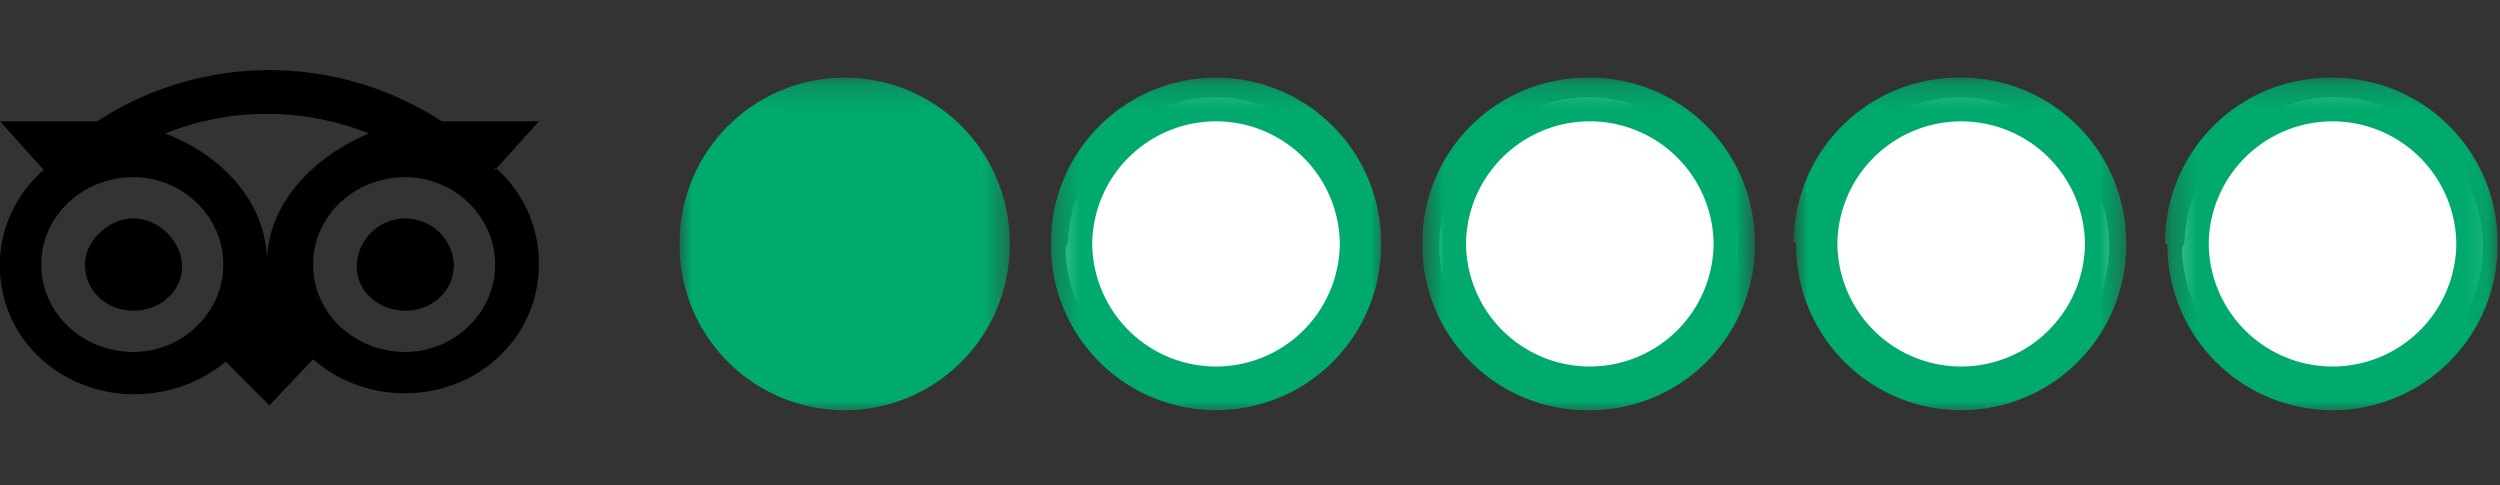 <svg xmlns="http://www.w3.org/2000/svg" width="103" height="20" fill="none"><rect width="100%" height="100%" fill="#333333" stroke="none"/><g clip-path="url(#clip0)"><path fill="#fff" fill-rule="evenodd" d="M90 10A6.2 6.2 0 0196 4a6.2 6.2 0 016.3 6.2 6.2 6.2 0 01-6.2 6.1 6.2 6.2 0 01-6.2-6.1zm-15.4 0A6.2 6.2 0 0180.8 4a6.2 6.2 0 016.1 6.2 6.2 6.2 0 01-6.1 6.1 6.2 6.2 0 01-6.2-6.1zm-15.3 0A6.2 6.2 0 0165.4 4a6.2 6.2 0 016.2 6.2 6.2 6.2 0 01-6.2 6.1 6.2 6.2 0 01-6.1-6.1zM44 10A6.2 6.2 0 0150 4a6.2 6.2 0 016.2 6.2 6.2 6.2 0 01-6.2 6.1 6.2 6.2 0 01-6.1-6.1" clip-rule="evenodd"/><mask id="a" width="14" height="14" x="28" y="3" maskUnits="userSpaceOnUse"><path fill="#fff" d="M28 3.2h13.6V17H28V3.2z"/></mask><g mask="url(#a)"><path fill="#00AA6C" fill-rule="evenodd" d="M28 10a6.8 6.8 0 016.8-6.8 6.8 6.8 0 016.8 6.9 6.8 6.8 0 01-6.8 6.8A6.8 6.8 0 0128 10" clip-rule="evenodd"/></g><mask id="b" width="14" height="14" x="89" y="3" maskUnits="userSpaceOnUse"><path fill="#fff" d="M89.3 3.2h13.6V17H89.3V3.2z"/></mask><g mask="url(#b)"><path fill="#00AA6C" fill-rule="evenodd" d="M101.2 10a5.1 5.1 0 00-5.1-5 5.1 5.1 0 00-5.1 5 5.1 5.1 0 0010.2 0zm-12 0a6.8 6.8 0 016.9-6.8 6.8 6.8 0 016.8 6.9 6.8 6.8 0 01-6.8 6.8 6.8 6.8 0 01-6.8-6.8" clip-rule="evenodd"/></g><mask id="c" width="15" height="14" x="73" y="3" maskUnits="userSpaceOnUse"><path fill="#fff" d="M74 3.2h13.6V17H74V3.2z"/></mask><g mask="url(#c)"><path fill="#00AA6C" fill-rule="evenodd" d="M85.9 10a5.1 5.1 0 00-5.1-5 5.1 5.1 0 00-5.1 5 5.1 5.1 0 0010.2 0zm-12 0a6.8 6.8 0 016.9-6.8 6.8 6.8 0 016.8 6.9 6.8 6.8 0 01-6.8 6.8A6.8 6.8 0 0174 10" clip-rule="evenodd"/></g><mask id="d" width="15" height="14" x="58" y="3" maskUnits="userSpaceOnUse"><path fill="#fff" d="M58.6 3.2h13.7V17H58.6V3.2z"/></mask><g mask="url(#d)"><path fill="#00AA6C" fill-rule="evenodd" d="M70.6 10a5.1 5.1 0 00-5.2-5 5.1 5.1 0 00-5 5 5.1 5.1 0 0010.2 0zm-12 0a6.8 6.8 0 016.8-6.8 6.8 6.8 0 016.9 6.9 6.8 6.8 0 01-6.9 6.8 6.8 6.8 0 01-6.8-6.8" clip-rule="evenodd"/></g><mask id="e" width="14" height="14" x="43" y="3" maskUnits="userSpaceOnUse"><path fill="#fff" d="M43.3 3.2H57V17H43.3V3.2z"/></mask><g mask="url(#e)"><path fill="#00AA6C" fill-rule="evenodd" d="M55.2 10a5.1 5.1 0 00-5-5 5.1 5.1 0 00-5.2 5 5.1 5.1 0 0010.2 0zm-11.9 0a6.8 6.8 0 016.8-6.8 6.8 6.8 0 016.8 6.9 6.8 6.8 0 01-6.8 6.8 6.8 6.8 0 01-6.8-6.8" clip-rule="evenodd"/></g><path fill="#000" fill-rule="evenodd" d="M7.5 11c0 1-.9 1.8-2 1.8s-2-.8-2-1.9c0-1 1-1.9 2-1.9s2 .9 2 2zm9.2-2c-1.1 0-2 .9-2 2 0 1 .9 1.8 2 1.8s2-.8 2-1.9a2 2 0 00-2-1.9zm0 5.5c-2.1 0-3.8-1.6-3.8-3.6s1.7-3.6 3.8-3.6c2 0 3.7 1.6 3.7 3.6s-1.7 3.6-3.7 3.6zM11 10.8c0-2.4-1.8-4.4-4.2-5.3a11.3 11.3 0 018.4 0c-2.4 1-4.2 3-4.2 5.3zm-5.5 3.7c-2.1 0-3.8-1.6-3.8-3.6s1.7-3.6 3.8-3.6c2 0 3.7 1.6 3.7 3.6s-1.7 3.6-3.7 3.6zM20.4 7l1.8-2h-4A13 13 0 004 5H0l1.8 2a5.2 5.2 0 00-.4 7.5c2.1 2.2 5.6 2.3 7.9.4l1.8 1.8 1.8-1.9a5.7 5.7 0 003.8 1.4c3 0 5.5-2.3 5.5-5.3a5.2 5.2 0 00-1.8-4z" clip-rule="evenodd"/></g><defs><clipPath id="clip0"><path fill="#fff" d="M0 0h103v20H0z"/></clipPath></defs></svg>